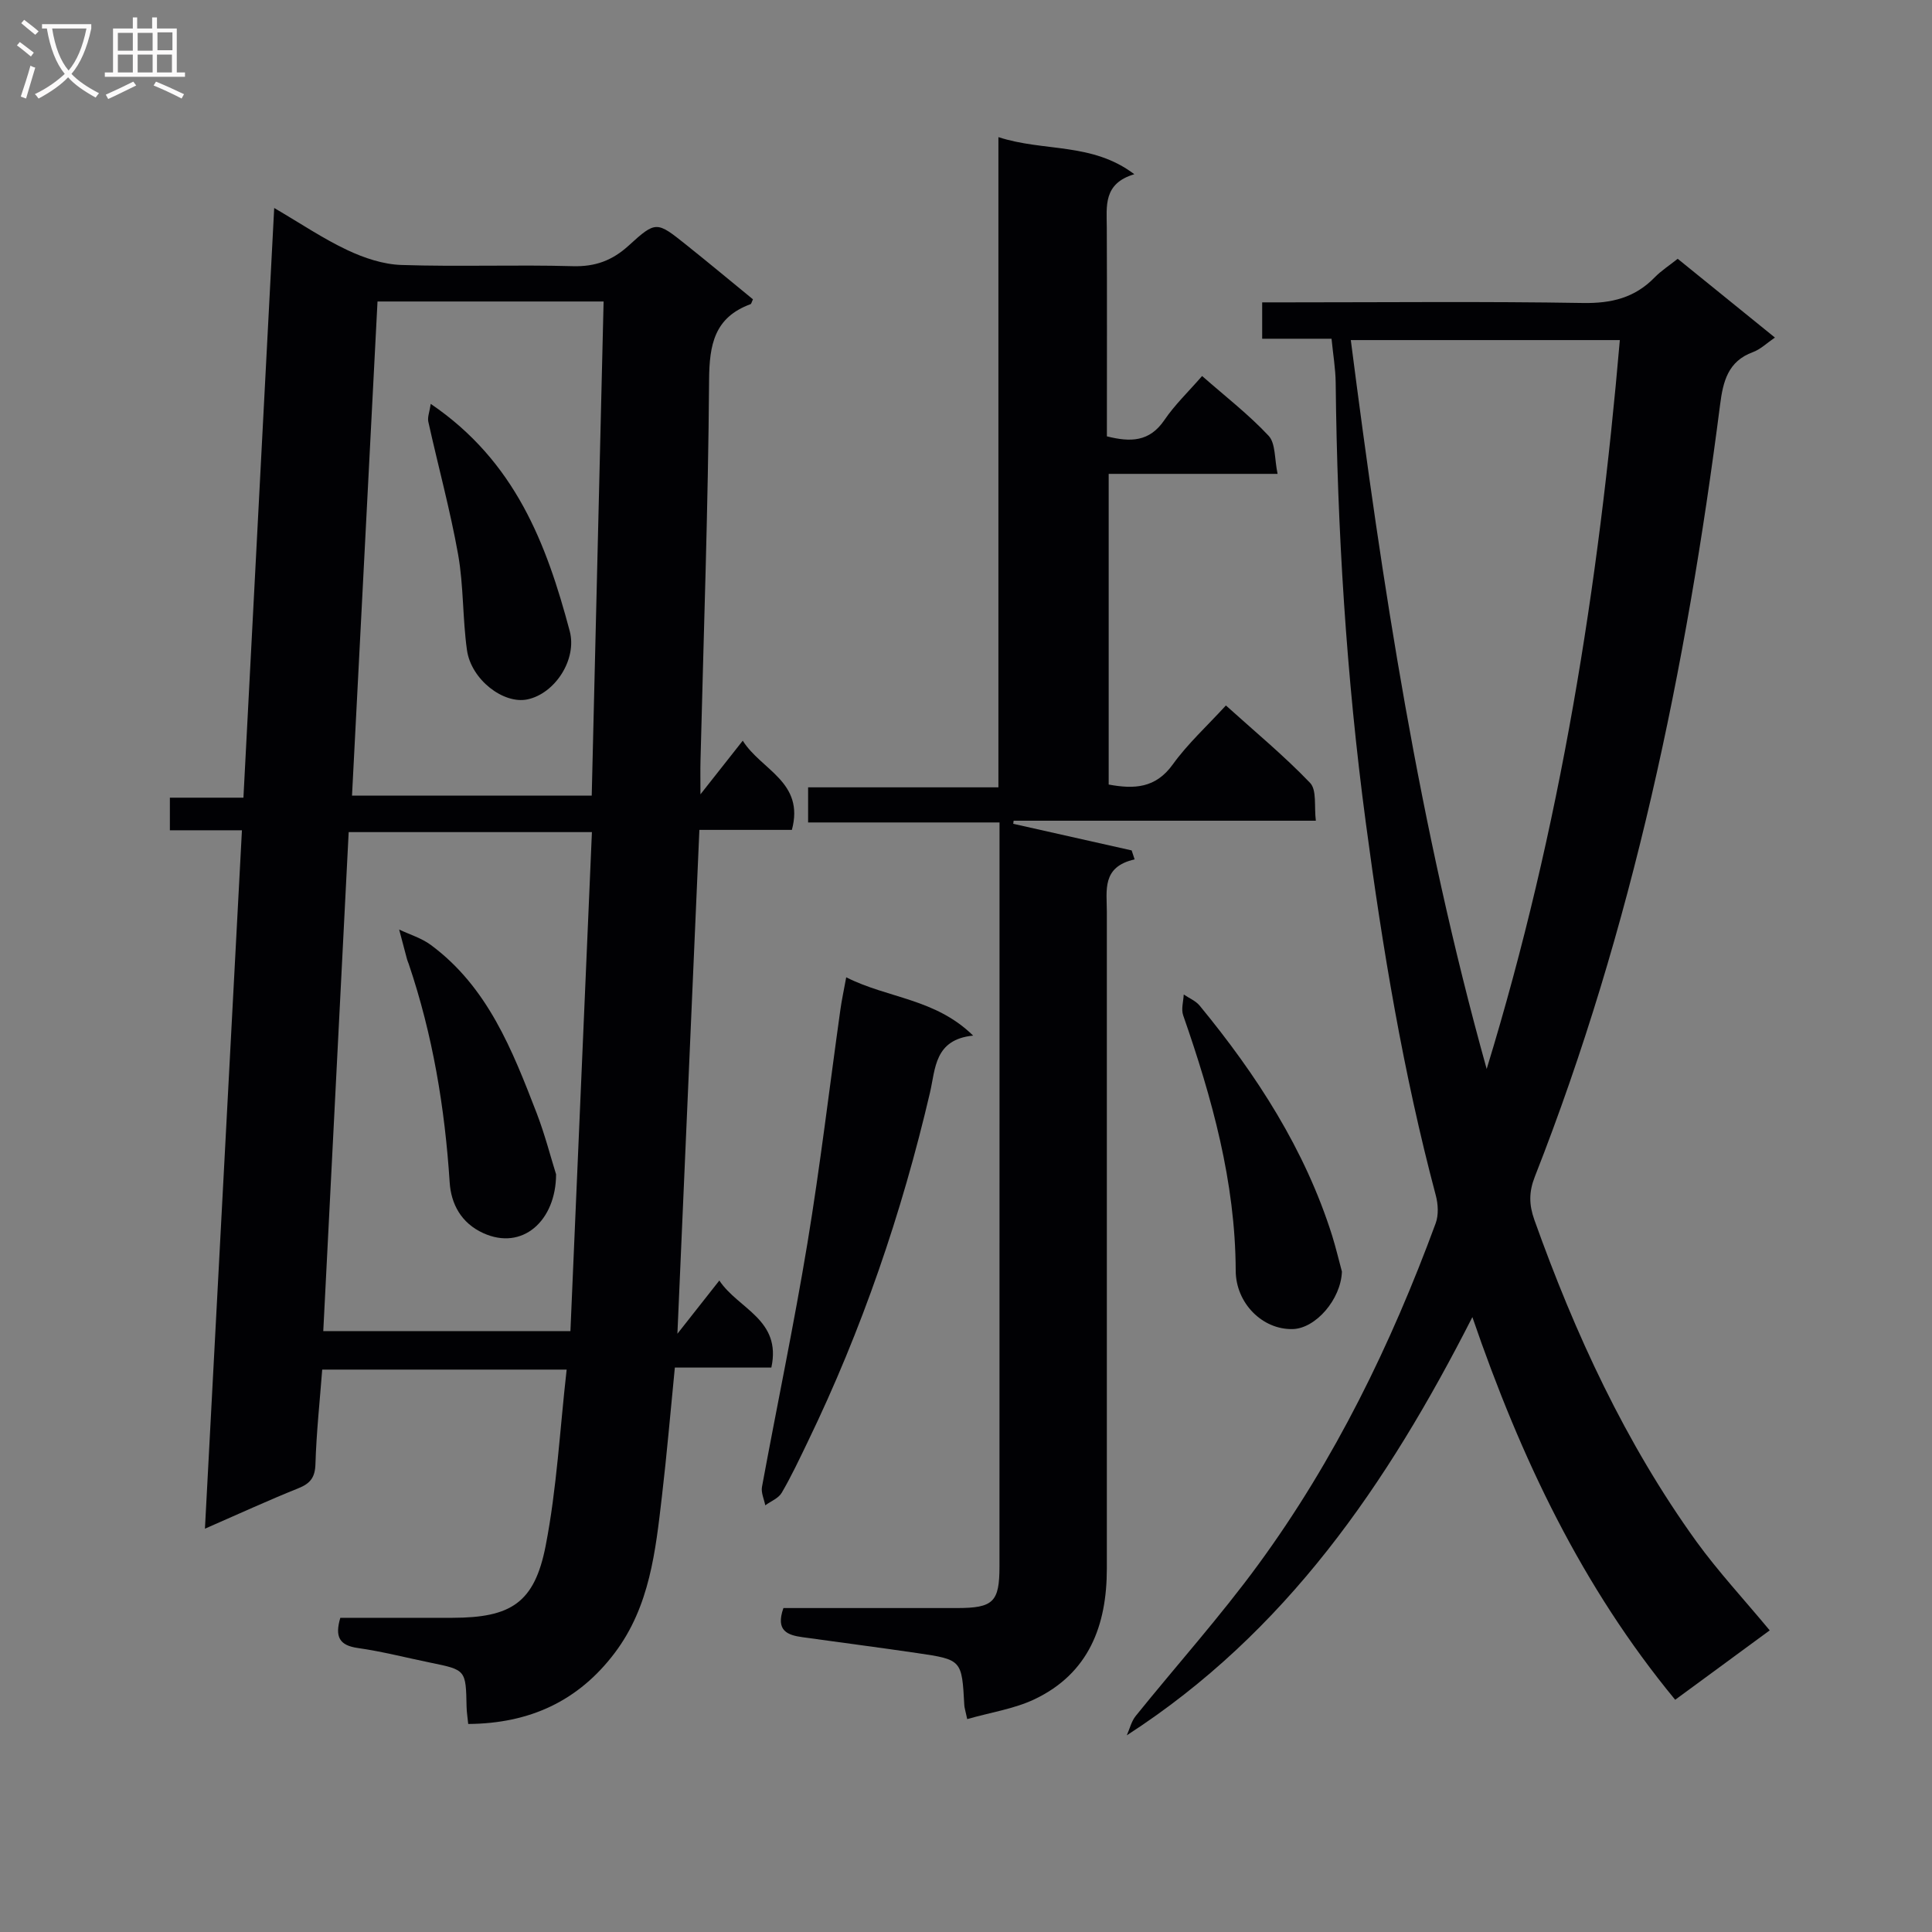 <svg enable-background="new 0 0 400 400" viewBox="0 0 400 400" xmlns="http://www.w3.org/2000/svg"><rect x="0" y="0" width="400" height="400" fill="#808080" stroke="none"/><g fill="#010104"><path d="m50.09 171.9c-5.47 0-10.09 0-14.92 0 0-2.32 0-4.27 0-6.75h15.23c2.12-40.62 4.21-80.74 6.37-122.09 5.58 3.27 10.19 6.39 15.17 8.73 3.46 1.63 7.4 2.95 11.18 3.07 11.82.39 23.66-.08 35.48.25 4.68.13 8.19-1.19 11.59-4.29 5.62-5.13 5.79-5 11.85-.16 4.67 3.73 9.26 7.55 13.85 11.31-.25.52-.32.94-.51 1.01-7.46 2.74-8.52 8.35-8.57 15.68-.19 26.28-1.13 52.56-1.78 78.85-.05 1.92-.01 3.83-.01 6.95 3.28-4.17 5.81-7.37 8.76-11.11 3.81 6.09 12.85 8.53 10.17 18.47-6.12 0-12.39 0-19.15 0-1.51 34.63-3 68.84-4.55 104.32 3.23-4.1 5.73-7.29 8.68-11.02 3.93 5.92 12.93 8.06 10.77 18.02-6.64 0-13.23 0-19.98 0-.91 9.19-1.65 17.92-2.67 26.61-1.33 11.38-2.51 22.83-9.77 32.46-7.54 9.99-17.63 14.63-30.34 14.72-.13-1.34-.32-2.46-.34-3.57-.15-7.62-.14-7.62-7.42-9.11-5.04-1.03-10.03-2.33-15.11-3.05-3.8-.54-4.78-2.31-3.61-6.25 7.62 0 15.41.01 23.2 0 12.12-.02 17.01-3.06 19.32-14.95 2.3-11.83 2.93-23.99 4.34-36.44-17.16 0-33.58 0-50.61 0-.49 6.42-1.2 12.97-1.4 19.54-.08 2.81-1.07 4.04-3.56 5.04-6.14 2.46-12.15 5.23-19.32 8.36 2.57-48.52 5.09-96.18 7.66-144.6zm72.46.38c-17.5 0-33.75 0-50.36 0-1.76 34.67-3.52 69.07-5.26 103.31h51.17c1.49-34.56 2.96-68.74 4.45-103.31zm-.04-7.55c.82-34.24 1.64-68.32 2.46-102.31-16.11 0-31.34 0-46.81 0-1.77 34.25-3.52 68.16-5.28 102.31z"/><path d="m366.4 337.55c-6.84 5.02-13.12 9.63-19.57 14.37-19.26-23.36-31.92-49.88-41.99-79.23-17.66 34.7-38.6 65.3-71.55 86.59.6-1.34.95-2.89 1.84-4 8.45-10.48 17.47-20.54 25.41-31.39 15.82-21.62 27.46-45.53 36.7-70.62.63-1.71.51-3.95.03-5.76-6.75-25.39-11.04-51.21-14.5-77.22-4.03-30.21-5.9-60.54-6.23-91-.03-2.95-.54-5.89-.86-9.16-4.73 0-9.35 0-14.36 0 0-2.53 0-4.72 0-7.53h5.42c20.33 0 40.67-.21 60.99.13 5.89.1 10.72-1.06 14.83-5.28 1.37-1.41 3.07-2.49 4.79-3.87 6.66 5.39 13.11 10.62 20.13 16.31-1.68 1.14-2.99 2.44-4.55 3.01-5.18 1.89-6.19 6.09-6.8 10.86-7.01 54.66-18.12 108.35-38.35 159.83-1.26 3.2-1.23 5.81-.1 8.99 8.42 23.59 18.84 46.17 33.53 66.56 4.57 6.3 9.91 12.04 15.19 18.41zm-58.6-116.23c15.34-50.08 23.19-100.11 27.57-150.91-18.67 0-36.99 0-55.7 0 6.51 50.69 14.13 100.7 28.13 150.91z"/><path d="m200.25 355.92c-.41-1.92-.58-2.39-.6-2.87-.51-9.39-.5-9.44-9.77-10.8-7.89-1.16-15.79-2.18-23.69-3.28-3.08-.43-5.68-1.27-3.99-6.04h4.46c10.5 0 20.99.01 31.49 0 7.51-.01 8.78-1.25 8.78-8.62.01-32.49.01-64.98.01-97.48 0-18.66 0-37.31 0-56.55-13.21 0-26.27 0-39.63 0 0-2.65 0-4.72 0-7.27h39.4c0-44.84 0-89.21 0-134.62 9.49 3.09 19.36 1.03 28.14 7.68-6.49 1.93-5.72 6.62-5.7 11.1.06 14.31.02 28.62.02 43.17 4.85 1.22 8.81 1.19 11.91-3.38 2.13-3.14 4.94-5.82 7.8-9.11 4.74 4.16 9.61 7.93 13.77 12.37 1.47 1.57 1.2 4.78 1.86 7.89-12.11 0-23.37 0-34.97 0v64.32c5.31.98 9.72.77 13.27-4.16 3.07-4.27 7.05-7.9 11-12.21 6.05 5.46 12.07 10.43 17.43 16.03 1.42 1.48.82 4.89 1.19 7.83-21.34 0-41.95 0-62.57 0-.03.21-.05.43-.08.64 8.17 1.84 16.35 3.67 24.52 5.51.2.62.41 1.24.61 1.86-6.84 1.53-5.75 6.42-5.75 10.87.01 45.32.01 90.64 0 135.97 0 11.78-3.73 21.7-14.99 27.05-4.2 1.99-9.02 2.7-13.92 4.1z"/><path d="m175.2 202.34c8.66 4.38 18.41 4.36 26.28 12.07-8.04.8-7.79 6.88-8.93 11.77-5.84 25-14.1 49.14-25.28 72.26-1.73 3.58-3.42 7.2-5.43 10.63-.66 1.14-2.24 1.74-3.4 2.59-.25-1.28-.9-2.63-.68-3.82 3.1-16.82 6.62-33.58 9.41-50.45 2.65-16.05 4.56-32.22 6.82-48.33.27-1.95.69-3.89 1.21-6.72z"/><path d="m277.83 263.27c-.21 5.78-5.45 11.77-10.17 11.9-6.29.17-11.8-5.37-11.82-12.1-.07-18.37-4.9-35.72-10.88-52.87-.44-1.27.05-2.86.12-4.3 1.11.76 2.48 1.31 3.3 2.31 11.8 14.35 21.8 29.76 27.44 47.66.78 2.53 1.39 5.11 2.01 7.4z"/><path d="m115.13 243.13c-.02 9.58-6.94 15.9-15.11 12.16-4.55-2.09-6.63-6.02-6.92-10.49-1-15.45-3.51-30.57-8.49-45.26-.11-.31-.26-.62-.34-.94-.55-2.05-1.09-4.1-1.63-6.15 2.19 1.04 4.61 1.76 6.53 3.17 11.83 8.74 16.91 21.83 21.95 34.86 1.71 4.46 2.9 9.12 4.01 12.65z"/><path d="m89.18 83.62c17.52 11.9 23.97 29 28.77 47.02 1.57 5.88-3.03 12.95-8.74 14.16-4.96 1.05-11.67-4.09-12.53-10.21-.92-6.55-.68-13.28-1.83-19.78-1.65-9.24-4.14-18.32-6.17-27.49-.21-.95.26-2.05.5-3.7z"/></g><path d="m6.4 11.7c-1-.8-1.9-1.6-2.9-2.3l.6-.7c.9.7 1.9 1.4 2.9 2.2zm-2.1 8.3c.7-2.1 1.4-4.2 2-6.4.2.1.6.3 1 .4-.7 2.3-1.3 4.4-1.9 6.4zm3-12.8c-1.1-.9-2.1-1.7-2.9-2.4l.6-.7c1 .8 2 1.5 3 2.4zm1.4-1.3v-.9h10.2v.9c-.9 4.2-2.3 7.3-4.1 9.4 1.3 1.4 3.2 2.7 5.7 4-.2.2-.4.5-.7.9-2.5-1.4-4.4-2.7-5.7-4.2-1.4 1.5-3.5 3-6.1 4.4 0 0 0 0-.1-.1-.3-.4-.5-.7-.7-.8 2.7-1.3 4.7-2.8 6.2-4.2-1.8-2.2-3-5.3-3.7-9.4zm9.2 0h-7.1c.6 3.8 1.7 6.7 3.4 8.7 1.7-2 2.9-4.8 3.7-8.7z" fill="#fbfafa"/><path d="m31.6 3.6h.9v2.3h4.1v9.1h1.7v.9h-16.6v-.9h1.7v-9.1h4.1v-2.3h.9v2.3h3.1v-2.3zm-4 13.3.6.8c-1.9.9-3.8 1.9-5.8 2.8-.2-.3-.3-.6-.5-.9 2-.9 3.9-1.8 5.7-2.7zm-3.2-10.1v3.7h3.1v-3.7zm0 4.5v3.7h3.1v-3.7zm4.1-4.5v3.7h3.1v-3.7zm0 4.5v3.7h3.1v-3.7zm9.1 9.1c-2.1-1.1-4.1-2-5.8-2.7l.5-.8c2.2.9 4.1 1.8 5.8 2.6zm-1.9-13.7h-3.1v3.7h3.1v-3.6zm-3.2 4.6v3.7h3.1v-3.7z" fill="#fbfafa"/></svg>